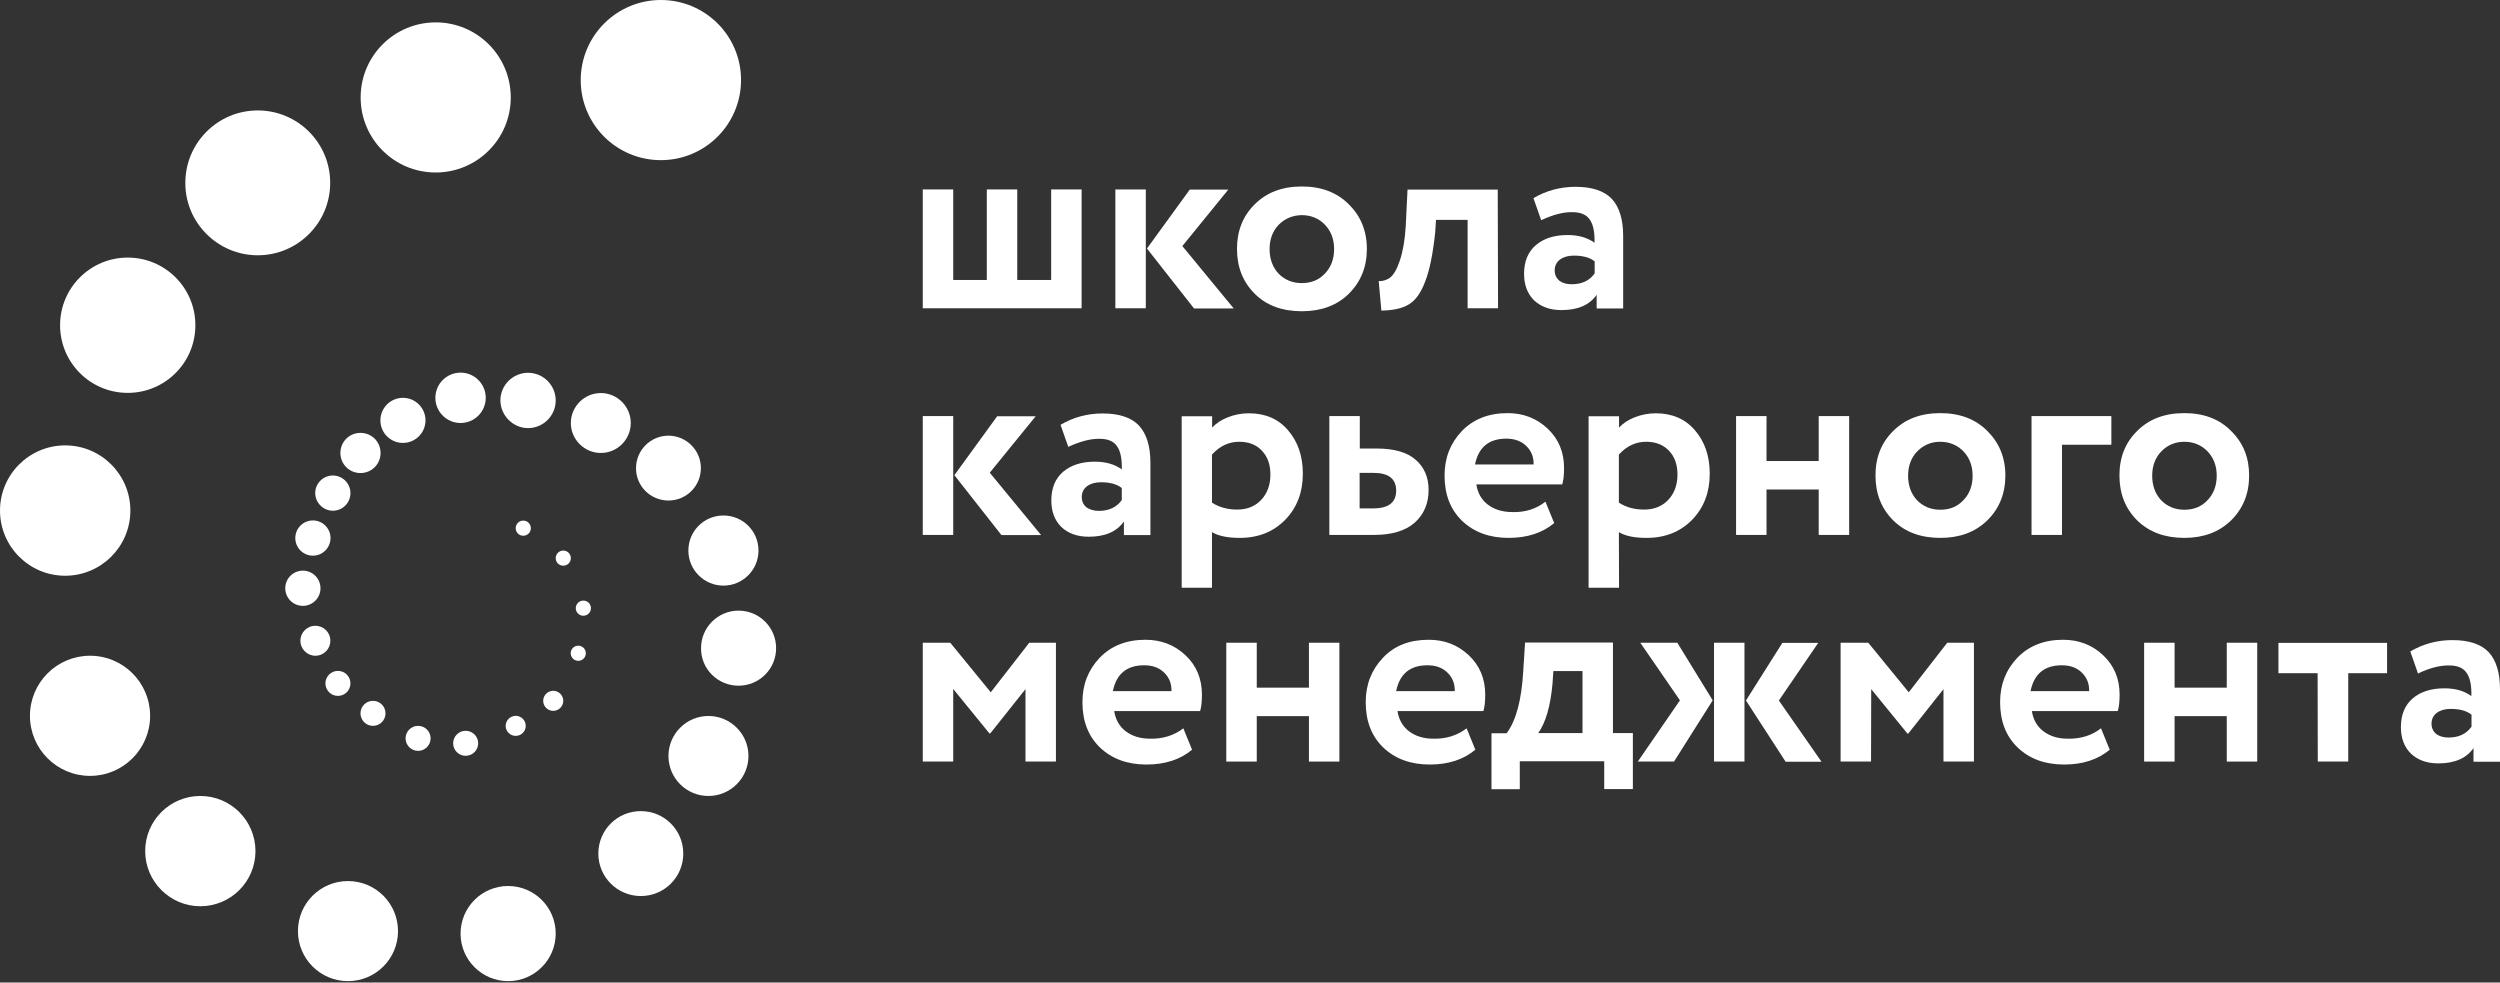 <?xml version="1.0" encoding="UTF-8"?> <svg xmlns="http://www.w3.org/2000/svg" width="1687" height="663" viewBox="0 0 1687 663" fill="none"><rect x="0" y="0" width="1687" height="663" fill="#333333" stroke="none"/><path d="M353.106 361.522C355.883 361.522 358.215 359.301 358.215 356.413C358.215 353.637 355.994 351.304 353.106 351.304C350.329 351.304 347.997 353.526 347.997 356.413C347.997 359.19 350.218 361.522 353.106 361.522Z" fill="white"></path><path d="M380.097 381.736C382.874 381.736 385.206 379.515 385.206 376.627C385.206 373.85 382.985 371.518 380.097 371.518C377.32 371.518 374.988 373.739 374.988 376.627C374.988 379.515 377.32 381.736 380.097 381.736Z" fill="white"></path><path d="M393.648 415.501C396.425 415.501 398.757 413.28 398.757 410.392C398.757 407.615 396.536 405.283 393.648 405.283C390.871 405.283 388.539 407.504 388.539 410.392C388.539 413.168 390.76 415.501 393.648 415.501Z" fill="white"></path><path d="M390.205 445.933C392.982 445.933 395.314 443.712 395.314 440.824C395.314 438.047 393.093 435.715 390.205 435.715C387.428 435.715 385.095 437.936 385.095 440.824C385.207 443.712 387.428 445.933 390.205 445.933Z" fill="white"></path><path d="M373.321 479.697C376.987 479.697 380.097 476.698 380.097 472.922C380.097 469.257 377.098 466.147 373.321 466.147C369.656 466.147 366.546 469.146 366.546 472.922C366.546 476.698 369.656 479.697 373.321 479.697Z" fill="white"></path><path d="M347.996 496.579C351.662 496.579 354.772 493.581 354.772 489.804C354.772 486.139 351.773 483.029 347.996 483.029C344.331 483.029 341.221 486.139 341.221 489.804C341.221 493.581 344.331 496.579 347.996 496.579Z" fill="white"></path><path d="M314.23 510.018C318.895 510.018 322.671 506.242 322.671 501.577C322.671 496.913 318.895 493.136 314.23 493.136C309.565 493.136 305.788 496.913 305.788 501.577C305.788 506.242 309.565 510.018 314.23 510.018Z" fill="white"></path><path d="M282.129 506.686C286.795 506.686 290.571 502.91 290.571 498.245C290.571 493.58 286.795 489.804 282.129 489.804C277.464 489.804 273.688 493.58 273.688 498.245C273.688 502.91 277.464 506.686 282.129 506.686Z" fill="white"></path><path d="M251.695 489.804C256.36 489.804 260.136 486.028 260.136 481.363C260.136 476.698 256.36 472.922 251.695 472.922C247.03 472.922 243.253 476.698 243.253 481.363C243.253 486.028 247.03 489.804 251.695 489.804Z" fill="white"></path><path d="M228.036 469.59C232.701 469.59 236.478 465.814 236.478 461.149C236.478 456.484 232.701 452.708 228.036 452.708C223.371 452.708 219.594 456.484 219.594 461.149C219.594 465.814 223.371 469.59 228.036 469.59Z" fill="white"></path><path d="M212.819 442.49C218.484 442.49 222.926 437.936 222.926 432.383C222.926 426.719 218.372 422.276 212.819 422.276C207.154 422.276 202.711 426.83 202.711 432.383C202.711 437.936 207.265 442.49 212.819 442.49Z" fill="white"></path><path d="M204.377 408.837C210.931 408.837 216.262 403.505 216.262 396.953C216.262 390.4 210.931 385.068 204.377 385.068C197.824 385.068 192.492 390.4 192.492 396.953C192.492 403.505 197.824 408.837 204.377 408.837Z" fill="white"></path><path d="M211.153 374.961C217.706 374.961 223.038 369.63 223.038 363.077C223.038 356.524 217.706 351.193 211.153 351.193C204.599 351.193 199.268 356.524 199.268 363.077C199.268 369.63 204.599 374.961 211.153 374.961Z" fill="white"></path><path d="M224.593 344.64C231.146 344.64 236.478 339.309 236.478 332.756C236.478 326.203 231.146 320.872 224.593 320.872C218.039 320.872 212.708 326.203 212.708 332.756C212.708 339.198 218.15 344.64 224.593 344.64Z" fill="white"></path><path d="M243.253 319.206C250.806 319.206 256.804 313.208 256.804 305.656C256.804 298.103 250.806 292.105 243.253 292.105C235.7 292.105 229.702 298.103 229.702 305.656C229.702 313.208 235.7 319.206 243.253 319.206Z" fill="white"></path><path d="M271.911 298.881C280.241 298.881 287.128 292.105 287.128 283.664C287.128 275.334 280.352 268.448 271.911 268.448C263.58 268.448 256.693 275.223 256.693 283.664C256.693 292.105 263.469 298.881 271.911 298.881Z" fill="white"></path><path d="M310.786 285.441C320.117 285.441 327.781 277.889 327.781 268.448C327.781 259.119 320.228 251.455 310.786 251.455C301.456 251.455 293.792 259.008 293.792 268.448C293.792 277.889 301.456 285.441 310.786 285.441Z" fill="white"></path><path d="M356.327 288.885C366.546 288.885 374.988 280.555 374.988 270.226C374.988 260.007 366.657 251.566 356.327 251.566C346.108 251.566 337.667 259.896 337.667 270.226C337.778 280.444 346.219 288.885 356.327 288.885Z" fill="white"></path><path d="M405.422 305.655C416.641 305.655 425.638 296.548 425.638 285.441C425.638 274.335 416.53 265.227 405.422 265.227C394.315 265.227 385.207 274.335 385.207 285.441C385.207 296.548 394.315 305.655 405.422 305.655Z" fill="white"></path><path d="M451.074 337.754C463.292 337.754 472.955 327.869 472.955 315.874C472.955 303.768 463.07 293.994 451.074 293.994C438.966 293.994 429.192 303.879 429.192 315.874C429.081 327.869 438.855 337.754 451.074 337.754Z" fill="white"></path><path d="M488.173 395.175C501.168 395.175 511.831 384.624 511.831 371.518C511.831 358.412 501.279 347.861 488.173 347.861C475.066 347.861 464.514 358.412 464.514 371.518C464.514 384.624 475.177 395.175 488.173 395.175Z" fill="white"></path><path d="M498.391 462.704C512.387 462.704 523.716 451.375 523.716 437.381C523.716 423.386 512.387 412.058 498.391 412.058C484.396 412.058 473.066 423.386 473.066 437.381C472.955 451.375 484.285 462.704 498.391 462.704Z" fill="white"></path><path d="M478.065 537.119C492.949 537.119 505.056 525.012 505.056 510.129C505.056 495.246 492.949 483.14 478.065 483.14C463.181 483.14 451.074 495.246 451.074 510.129C451.074 525.012 463.07 537.119 478.065 537.119Z" fill="white"></path><path d="M432.413 604.647C448.297 604.647 461.07 591.875 461.07 575.992C461.07 560.11 448.297 547.337 432.413 547.337C416.529 547.337 403.756 560.11 403.756 575.992C403.756 591.875 416.64 604.647 432.413 604.647Z" fill="white"></path><path d="M342.887 662.069C360.659 662.069 374.988 647.63 374.988 629.97C374.988 612.2 360.548 597.872 342.887 597.872C325.115 597.872 310.787 612.311 310.787 629.97C310.787 647.741 325.226 662.069 342.887 662.069Z" fill="white"></path><path d="M234.812 662.069C253.472 662.069 268.578 646.963 268.578 628.304C268.578 609.645 253.472 594.54 234.812 594.54C216.151 594.54 201.045 609.645 201.045 628.304C201.045 646.963 216.151 662.069 234.812 662.069Z" fill="white"></path><path d="M135.178 611.533C155.727 611.533 172.388 594.873 172.388 574.326C172.388 553.779 155.727 537.119 135.178 537.119C114.629 537.119 97.968 553.779 97.968 574.326C97.968 594.762 114.629 611.533 135.178 611.533Z" fill="white"></path><path d="M60.758 523.568C83.084 523.568 101.3 505.465 101.3 483.029C101.3 460.705 83.195 442.49 60.758 442.49C38.432 442.49 20.216 460.594 20.216 483.029C20.216 505.465 38.432 523.568 60.758 523.568Z" fill="white"></path><path d="M43.986 388.511C68.2 388.511 87.971 368.852 87.971 344.529C87.971 320.316 68.311 300.546 43.986 300.546C19.66 300.546 0 320.316 0 344.529C0 368.741 19.66 388.511 43.986 388.511Z" fill="white"></path><path d="M86.194 265.116C111.408 265.116 131.845 244.68 131.845 219.468C131.845 194.256 111.408 173.819 86.194 173.819C60.98 173.819 40.542 194.256 40.542 219.468C40.542 244.68 60.98 265.116 86.194 265.116Z" fill="white"></path><path d="M173.943 172.265C200.934 172.265 222.816 150.384 222.816 123.395C222.816 96.406 200.934 74.526 173.943 74.526C146.952 74.526 125.07 96.406 125.07 123.395C124.959 150.273 146.952 172.265 173.943 172.265Z" fill="white"></path><path d="M294.014 116.398C322.005 116.398 344.664 93.74 344.664 65.751C344.664 37.763 322.005 15.105 294.014 15.105C266.023 15.105 243.364 37.763 243.364 65.751C243.364 93.74 265.912 116.398 294.014 116.398Z" fill="white"></path><path d="M445.964 108.068C475.843 108.068 500.057 83.855 500.057 53.978C500.057 24.102 475.843 0 445.964 0C416.085 0 391.871 24.212 391.871 54.09C391.871 83.966 416.085 108.068 445.964 108.068Z" fill="white"></path><path d="M729.871 208.028H622.684V127.838H643.233V188.925H665.892V127.838H686.441V188.925H709.322V127.838H729.871V208.028Z" fill="white"></path><path d="M802.847 127.949H828.838L797.848 166.045L832.504 208.139H805.735L773.967 167.711L802.847 127.949ZM773.19 208.028H752.641V127.838H773.19V208.028Z" fill="white"></path><path d="M846.721 198.254C838.724 190.258 834.725 180.262 834.725 167.933C834.725 155.716 838.724 145.72 846.721 137.834C854.719 129.837 865.271 125.839 878.488 125.839C891.595 125.839 902.147 129.837 910.145 137.834C918.142 145.72 922.363 155.716 922.363 167.933C922.363 180.039 918.364 190.146 910.145 198.254C902.147 206.14 891.484 210.027 878.488 210.027C865.271 210.027 854.607 206.14 846.721 198.254ZM862.938 151.606C858.828 155.827 856.718 161.38 856.718 168.044C856.718 174.708 858.717 180.262 862.716 184.593C866.826 188.814 872.157 191.035 878.377 191.035C884.82 191.035 890.04 188.925 894.039 184.593C898.149 180.373 900.259 174.819 900.259 168.044C900.259 161.38 898.149 155.938 894.039 151.606C889.929 147.386 884.598 145.164 878.377 145.164C872.379 145.276 867.159 147.386 862.938 151.606Z" fill="white"></path><path d="M1010.89 208.028H990.341V148.385H969.014L968.459 156.937C966.904 171.487 964.682 182.482 961.683 190.035C958.795 197.699 955.13 202.808 950.576 205.473C946.133 208.139 940.024 209.472 932.138 209.583L930.36 189.702C933.026 189.813 935.47 189.035 937.691 187.592C940.357 185.703 942.69 181.705 944.689 175.596C946.688 169.599 948.021 161.935 948.577 152.828L949.798 127.949H1010.67L1010.89 208.028Z" fill="white"></path><path d="M1039.99 148.608L1034.77 133.725C1043.43 128.616 1052.88 126.061 1063.21 126.061C1074.42 126.061 1082.53 128.838 1087.64 134.169C1092.75 139.722 1095.31 148.052 1095.31 159.27V208.139H1077.42V198.921C1072.65 205.807 1064.76 209.25 1053.65 209.25C1045.99 209.25 1039.88 207.029 1035.21 202.697C1030.66 198.143 1028.44 192.257 1028.44 184.704C1028.44 176.485 1031.1 169.932 1036.44 165.379C1041.77 160.825 1048.99 158.604 1057.76 158.604C1065.09 158.604 1071.09 160.27 1075.98 163.824C1076.2 156.715 1075.09 151.384 1072.76 148.163C1070.54 144.831 1066.54 143.165 1060.98 143.165C1054.76 143.054 1047.77 144.942 1039.99 148.608ZM1060.54 191.813C1067.43 191.813 1072.65 189.369 1076.09 184.482V176.374C1072.76 173.709 1068.09 172.487 1061.98 172.487C1058.21 172.487 1055.1 173.375 1052.65 175.153C1050.32 176.93 1049.1 179.373 1049.1 182.483C1049.1 185.371 1050.21 187.703 1052.32 189.48C1054.43 191.035 1057.1 191.813 1060.54 191.813Z" fill="white"></path><path d="M672.89 280.888H698.881L667.891 318.984L702.546 361.078H675.777L644.01 320.65L672.89 280.888ZM643.233 360.967H622.684V280.777H643.233V360.967Z" fill="white"></path><path d="M720.874 301.546L715.653 286.663C724.317 281.554 733.758 279 744.088 279C755.307 279 763.415 281.776 768.525 287.107C773.634 292.661 776.3 300.991 776.3 312.208V361.078H758.417V351.859C753.641 358.745 745.754 362.188 734.647 362.188C726.983 362.188 720.874 359.967 716.209 355.636C711.654 351.082 709.433 345.195 709.433 337.643C709.433 329.424 712.099 322.871 717.43 318.317C722.873 313.763 729.982 311.542 738.757 311.542C746.088 311.542 752.086 313.208 756.973 316.762C757.195 309.654 756.084 304.323 753.752 301.102C751.53 297.77 747.643 296.104 741.978 296.104C735.869 295.993 728.76 297.881 720.874 301.546ZM741.422 344.751C748.309 344.751 753.53 342.308 756.973 337.421V329.313C753.641 326.647 748.975 325.425 742.866 325.425C739.09 325.425 735.98 326.314 733.536 328.091C731.204 329.868 729.982 332.312 729.982 335.421C729.982 338.309 731.092 340.642 733.203 342.419C735.424 343.862 738.201 344.751 741.422 344.751Z" fill="white"></path><path d="M817.953 396.619H797.404V280.888H817.953V288.551C820.618 285.664 824.062 283.331 828.616 281.554C833.17 279.777 837.835 278.889 842.722 278.889C853.83 278.889 862.605 282.665 869.158 290.329C875.822 298.103 879.155 307.766 879.155 319.65C879.155 332.201 875.267 342.419 867.381 350.638C859.494 358.746 849.276 362.966 836.613 362.966C828.616 362.966 822.285 361.744 817.842 359.079V396.619H817.953ZM836.28 298.103C829.171 298.103 823.062 300.991 817.842 306.766V339.198C822.729 342.308 828.394 343.863 834.836 343.863C841.611 343.863 847.054 341.641 851.053 337.31C855.163 332.978 857.273 327.203 857.273 320.205C857.273 313.541 855.385 308.21 851.608 304.212C847.943 300.213 842.833 298.103 836.28 298.103Z" fill="white"></path><path d="M927.028 360.967H897.038V280.777H917.587V302.657H928.694C940.801 302.657 949.576 305.212 955.241 310.21C961.017 315.208 964.016 321.983 964.016 330.535C964.016 339.642 960.906 347.084 954.686 352.637C948.465 358.19 939.246 360.967 927.028 360.967ZM926.806 319.095H917.476V343.085H926.584C936.914 343.085 942.134 339.087 942.134 331.09C942.134 323.093 937.025 319.095 926.806 319.095Z" fill="white"></path><path d="M1042.88 338.531L1048.77 352.97C1040.77 359.634 1030.55 362.966 1018 362.966C1005.22 362.966 994.673 359.19 986.564 351.415C978.678 343.751 974.79 333.644 974.79 320.872C974.79 308.987 978.678 299.103 986.453 290.884C994.228 282.887 1004.45 278.777 1017.33 278.777C1027.88 278.777 1036.88 282.22 1044.32 289.218C1051.76 296.215 1055.43 305.1 1055.43 315.874C1055.43 320.649 1054.99 324.315 1054.21 326.869H996.228C997.116 332.645 999.671 337.198 1004 340.53C1008.45 343.862 1013.89 345.528 1020.44 345.528C1029.11 345.862 1036.66 343.418 1042.88 338.531ZM1016.44 295.993C1004.78 295.993 997.672 301.768 995.339 313.43H1034.88C1034.99 308.321 1033.33 304.212 1029.88 300.88C1026.55 297.659 1022 295.993 1016.44 295.993Z" fill="white"></path><path d="M1092.53 396.619H1071.98V280.888H1092.53V288.551C1095.19 285.664 1098.64 283.331 1103.19 281.554C1107.75 279.777 1112.41 278.889 1117.3 278.889C1128.3 278.889 1137.18 282.665 1143.73 290.329C1150.4 298.103 1153.73 307.766 1153.73 319.65C1153.73 332.201 1149.84 342.419 1141.96 350.638C1134.07 358.746 1123.85 362.966 1111.19 362.966C1103.08 362.966 1096.75 361.744 1092.42 359.079L1092.53 396.619ZM1110.86 298.103C1103.75 298.103 1097.64 300.991 1092.42 306.766V339.198C1097.31 342.308 1102.86 343.863 1109.41 343.863C1116.19 343.863 1121.63 341.641 1125.74 337.31C1129.85 332.978 1131.96 327.203 1131.96 320.205C1131.96 313.541 1130.07 308.21 1126.3 304.212C1122.52 300.213 1117.41 298.103 1110.86 298.103Z" fill="white"></path><path d="M1247.81 360.967H1227.26V330.313H1192.05V360.967H1171.5V280.777H1192.05V311.098H1227.26V280.777H1247.81V360.967Z" fill="white"></path><path d="M1277.58 351.193C1269.58 343.196 1265.58 333.2 1265.58 320.872C1265.58 308.543 1269.58 298.658 1277.58 290.773C1285.58 282.776 1296.13 278.777 1309.35 278.777C1322.45 278.777 1333.01 282.776 1341 290.773C1349 298.658 1353.22 308.654 1353.22 320.872C1353.22 332.978 1349.22 343.085 1341 351.193C1332.89 359.079 1322.34 362.966 1309.35 362.966C1296.13 362.966 1285.58 359.079 1277.58 351.193ZM1293.8 304.545C1289.69 308.765 1287.58 314.319 1287.58 320.983C1287.58 327.647 1289.58 333.2 1293.57 337.532C1297.68 341.752 1303.02 343.973 1309.24 343.973C1315.68 343.973 1320.9 341.863 1324.9 337.532C1329.01 333.311 1331.12 327.758 1331.12 320.983C1331.12 314.319 1329.01 308.876 1324.9 304.545C1320.79 300.324 1315.46 298.103 1309.24 298.103C1303.13 298.103 1298.02 300.324 1293.8 304.545Z" fill="white"></path><path d="M1391.43 360.967H1370.88V280.777H1424.75V300.102H1391.43V360.967Z" fill="white"></path><path d="M1442.19 351.193C1434.19 343.196 1430.2 333.2 1430.2 320.872C1430.2 308.543 1434.19 298.658 1442.19 290.773C1450.19 282.776 1460.74 278.777 1473.96 278.777C1487.07 278.777 1497.62 282.776 1505.5 290.773C1513.61 298.658 1517.72 308.654 1517.72 320.872C1517.72 332.978 1513.72 343.085 1505.5 351.193C1497.4 359.079 1486.84 362.966 1473.96 362.966C1460.85 362.966 1450.3 359.079 1442.19 351.193ZM1458.52 304.545C1454.41 308.765 1452.3 314.319 1452.3 320.983C1452.3 327.647 1454.3 333.2 1458.3 337.532C1462.41 341.752 1467.74 343.973 1473.96 343.973C1480.4 343.973 1485.62 341.863 1489.62 337.532C1493.73 333.311 1495.84 327.758 1495.84 320.983C1495.84 314.319 1493.73 308.876 1489.62 304.545C1485.51 300.324 1480.18 298.103 1473.96 298.103C1467.85 298.103 1462.63 300.324 1458.52 304.545Z" fill="white"></path><path d="M643.233 513.905H622.684V433.715H641.233L668.558 467.146L694.549 433.715H712.543V513.905H691.994V465.036L668.224 494.913H667.669L643.233 464.925V513.905Z" fill="white"></path><path d="M798.515 491.47L804.402 505.909C796.405 512.573 786.186 515.905 773.634 515.905C760.861 515.905 750.309 512.129 742.2 504.354C734.314 496.69 730.426 486.583 730.426 473.811C730.426 461.926 734.314 452.042 742.089 443.823C749.864 435.826 760.083 431.716 772.968 431.716C783.52 431.716 792.517 435.159 799.959 442.157C807.401 449.154 811.066 458.039 811.066 468.813C811.066 473.588 810.622 477.254 809.845 479.808H751.864C752.752 485.584 755.307 490.137 759.639 493.469C764.082 496.801 769.525 498.467 776.078 498.467C784.742 498.69 792.295 496.246 798.515 491.47ZM772.079 448.932C760.416 448.932 753.308 454.707 750.975 466.369H790.518C790.629 461.26 788.963 457.151 785.519 453.819C782.076 450.487 777.633 448.932 772.079 448.932Z" fill="white"></path><path d="M903.813 513.905H883.265V483.251H848.054V513.905H827.505V433.715H848.054V464.037H883.265V433.715H903.813V513.905Z" fill="white"></path><path d="M989.674 491.47L995.561 505.909C987.564 512.573 977.345 515.905 964.793 515.905C952.02 515.905 941.468 512.129 933.359 504.354C925.473 496.69 921.585 486.583 921.585 473.811C921.585 461.926 925.473 452.042 933.248 443.823C941.023 435.604 951.242 431.716 964.127 431.716C974.679 431.716 983.676 435.159 991.118 442.157C998.56 449.154 1002.23 458.039 1002.23 468.813C1002.23 473.588 1001.78 477.254 1001 479.808H943.023C943.911 485.584 946.466 490.137 950.798 493.469C955.241 496.801 960.684 498.467 967.237 498.467C975.901 498.69 983.454 496.246 989.674 491.47ZM963.238 448.932C951.575 448.932 944.467 454.707 942.134 466.369H981.677C981.788 461.26 980.122 457.151 976.678 453.819C973.235 450.487 968.792 448.932 963.238 448.932Z" fill="white"></path><path d="M1025.55 532.565H1006.45V494.802H1016.67C1023 486.361 1026.77 472.478 1027.88 452.93L1029.11 433.604H1088.42V494.691H1101.86V532.454H1082.53V513.684H1025.55V532.565ZM1048.21 452.93L1047.66 461.038C1046.32 476.476 1042.99 487.694 1037.99 494.691H1067.87V452.819H1048.21V452.93Z" fill="white"></path><path d="M1202.72 433.826H1226.93L1200.38 472.7L1229.15 514.017H1204.94L1178.17 472.7L1202.72 433.826ZM1177.17 513.905H1156.62V433.715H1177.17V513.905ZM1105.19 513.905L1133.63 472.589L1106.86 433.715H1131.85L1155.73 472.589L1129.63 513.905H1105.19Z" fill="white"></path><path d="M1262.58 513.905H1242.04V433.715H1260.7L1288.02 467.146L1314.01 433.715H1332.01V513.905H1311.46V465.036L1287.69 495.024H1287.13L1262.7 465.036L1262.58 513.905Z" fill="white"></path><path d="M1417.76 491.47L1423.64 505.909C1415.64 512.573 1405.43 515.905 1392.87 515.905C1379.99 515.905 1369.55 512.129 1361.44 504.354C1353.55 496.69 1349.67 486.583 1349.67 473.811C1349.67 461.926 1353.55 452.042 1361.33 443.823C1369.1 435.826 1379.32 431.716 1392.21 431.716C1402.76 431.716 1411.76 435.159 1419.2 442.157C1426.64 449.154 1430.31 458.039 1430.31 468.813C1430.31 473.588 1429.86 477.254 1429.09 479.808H1371.1C1371.99 485.584 1374.55 490.137 1378.88 493.469C1383.32 496.801 1388.76 498.467 1395.32 498.467C1403.98 498.69 1411.65 496.246 1417.76 491.47ZM1391.32 448.932C1379.66 448.932 1372.55 454.707 1370.22 466.369H1409.76C1409.87 461.26 1408.2 457.151 1404.76 453.819C1401.32 450.487 1396.87 448.932 1391.32 448.932Z" fill="white"></path><path d="M1523.17 513.905H1502.62V483.251H1467.41V513.905H1446.86V433.715H1467.41V464.037H1502.62V433.715H1523.17V513.905Z" fill="white"></path><path d="M1563.93 454.263H1537.49V433.827H1610.8V454.263H1584.59V513.906H1564.04L1563.93 454.263Z" fill="white"></path><path d="M1631.68 454.485L1626.46 439.602C1635.13 434.493 1644.68 431.938 1654.9 431.938C1666.12 431.938 1674.23 434.715 1679.34 440.046C1684.45 445.6 1687 453.93 1687 465.147V514.017H1669.12V504.798C1664.34 511.684 1656.45 515.127 1645.35 515.127C1637.68 515.127 1631.57 512.906 1626.91 508.575C1622.35 504.021 1620.13 498.134 1620.13 490.582C1620.13 482.363 1622.8 475.81 1628.13 471.256C1633.46 466.702 1640.68 464.481 1649.46 464.481C1656.79 464.481 1662.79 466.147 1667.67 469.701C1667.9 462.593 1666.78 457.262 1664.45 454.041C1662.23 450.709 1658.34 449.043 1652.68 449.043C1646.57 448.932 1639.46 450.709 1631.68 454.485ZM1652.23 497.69C1659.12 497.69 1664.34 495.247 1667.78 490.36V482.252C1664.34 479.586 1659.79 478.364 1653.68 478.364C1649.9 478.364 1646.79 479.253 1644.35 481.03C1642.01 482.807 1640.79 485.25 1640.79 488.36C1640.79 491.248 1641.9 493.581 1644.01 495.358C1646.24 496.913 1648.9 497.69 1652.23 497.69Z" fill="white"></path></svg> 